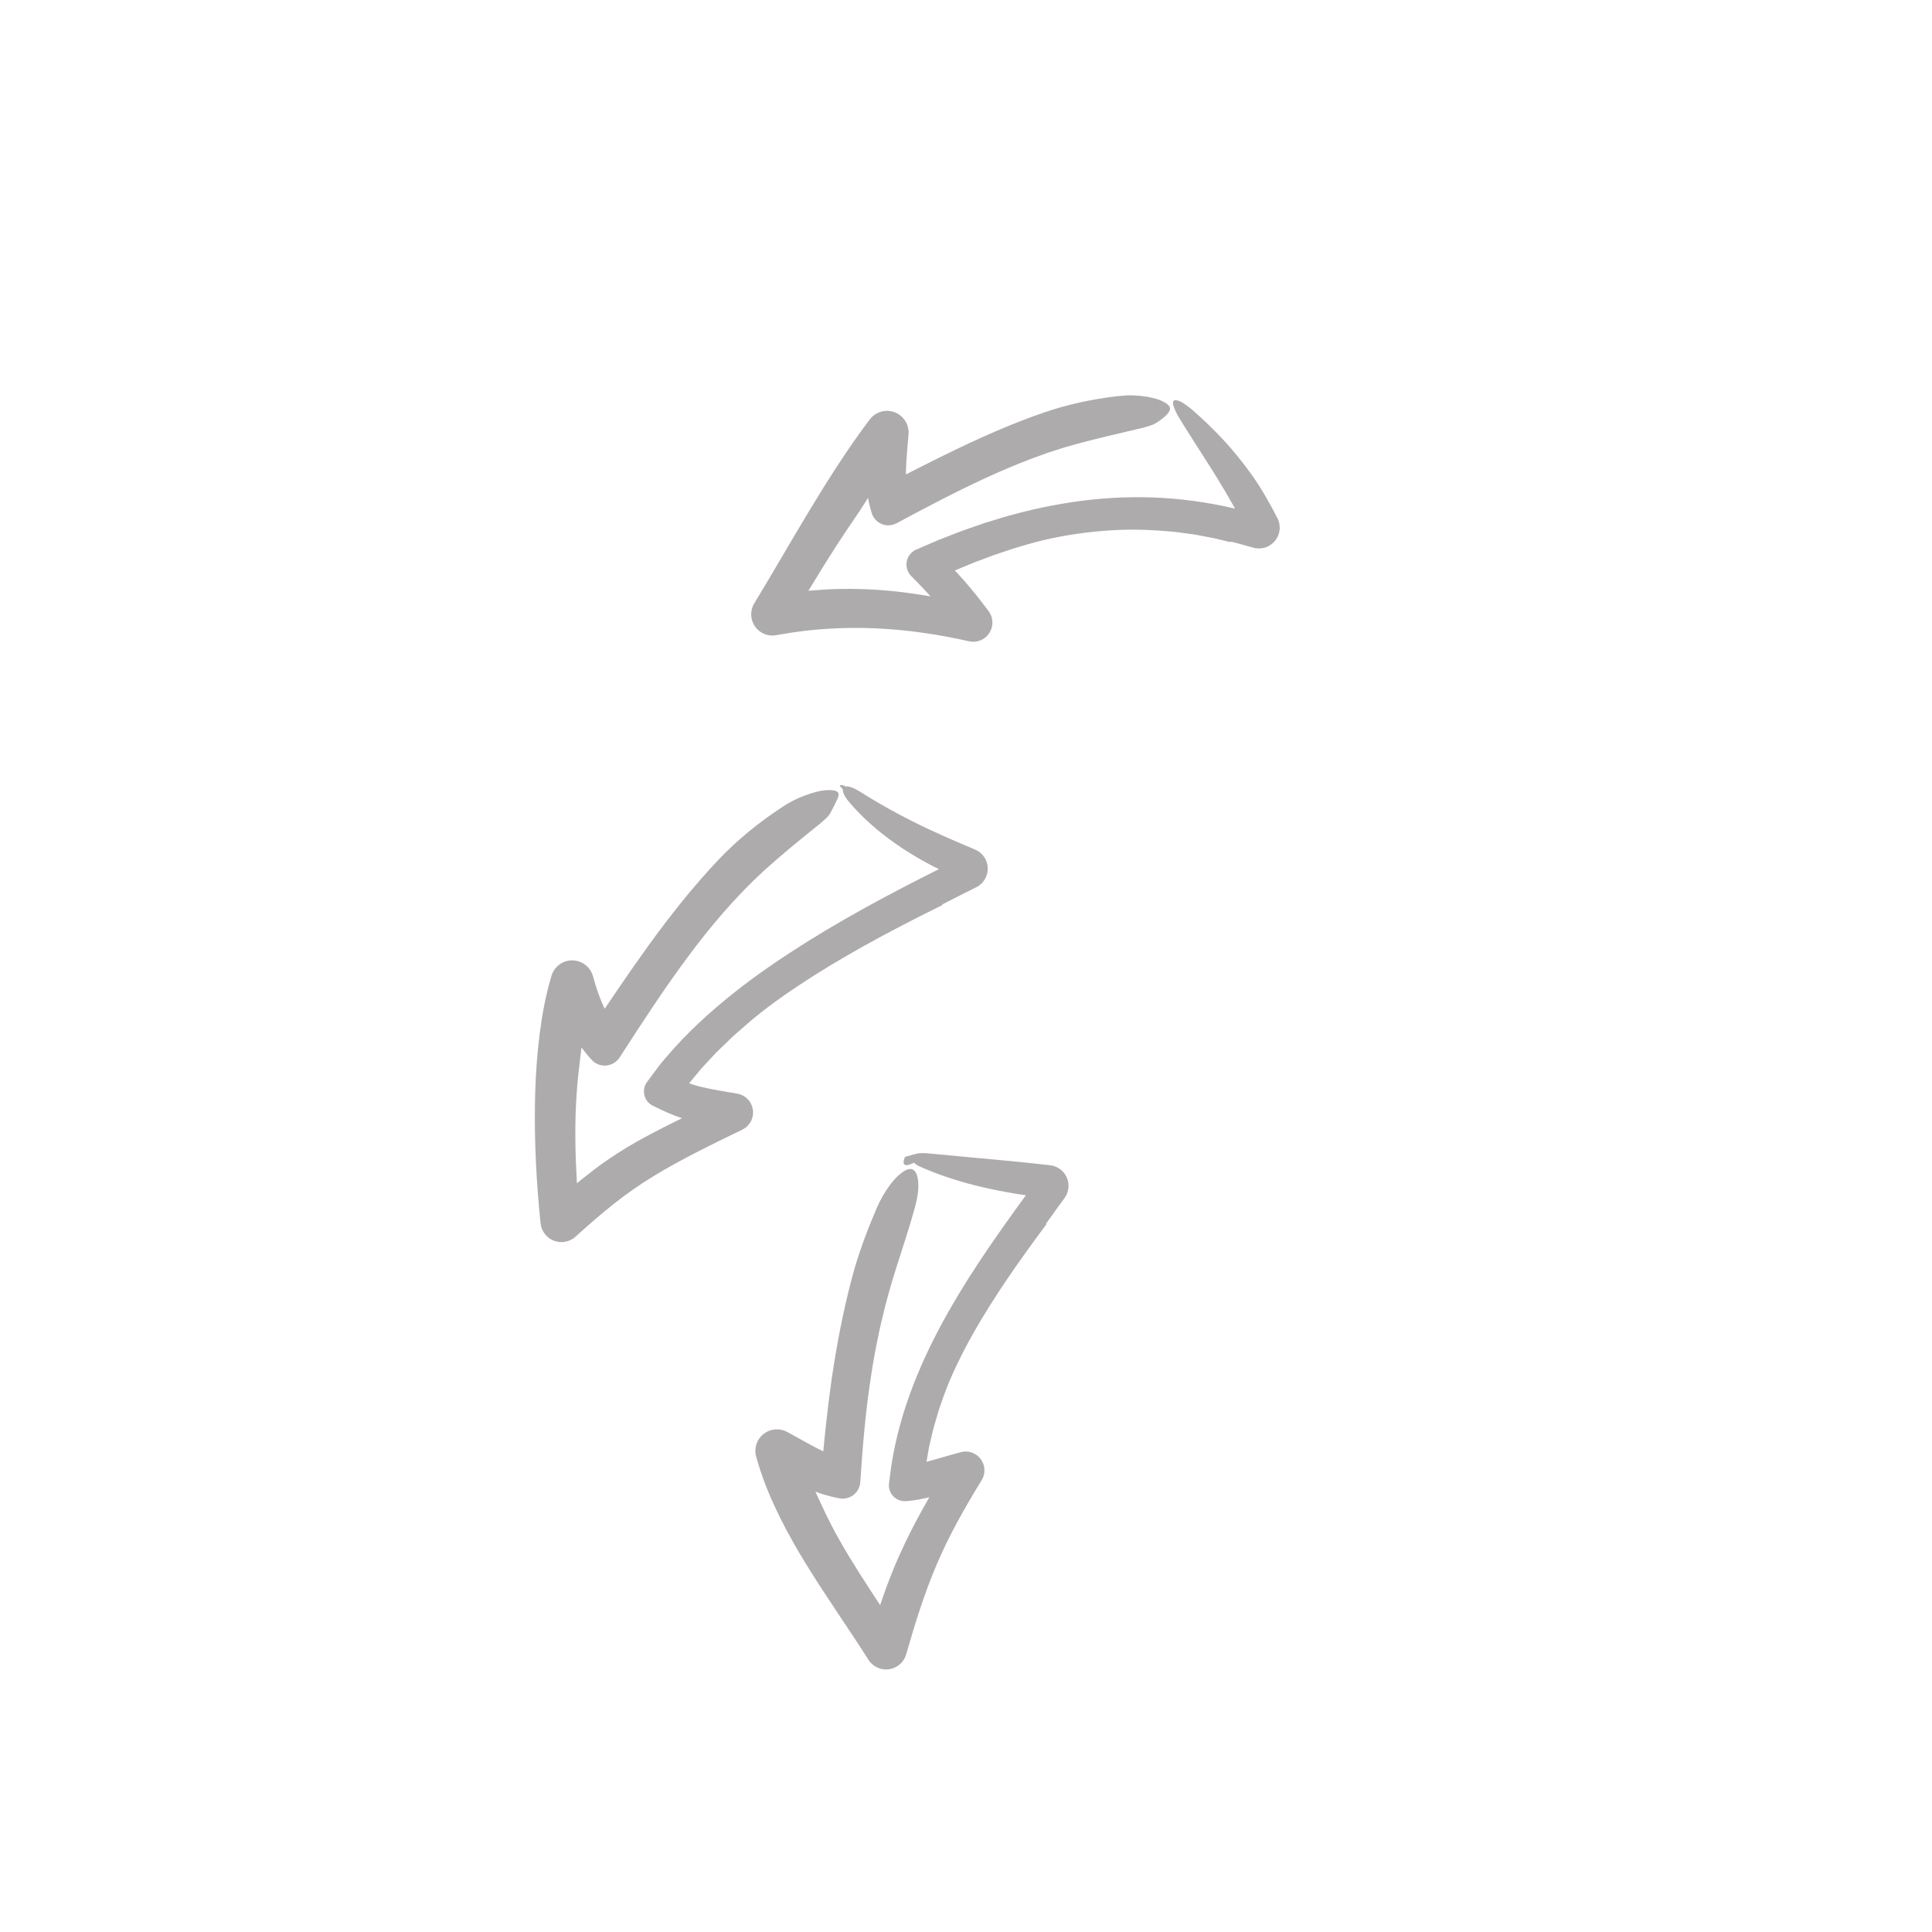 <svg viewBox="0 0 161 161" fill="none" xmlns="http://www.w3.org/2000/svg">
<g clip-path="url(#clip0_606_1519)">
<path d="M102.534 45.181L101.224 44.862L99.9 44.609C99.68 44.562 99.458 44.531 99.235 44.502L98.567 44.41C98.344 44.382 98.121 44.342 97.897 44.323L97.225 44.265C95.431 44.112 93.617 44.088 91.808 44.251C89.889 44.412 87.962 44.728 86.086 45.233C85.361 45.444 84.631 45.638 83.916 45.889C83.557 46.01 83.196 46.124 82.839 46.25L81.773 46.65C81.059 46.903 80.364 47.218 79.66 47.503C78.96 47.8 78.272 48.129 77.577 48.44L78.02 45.973C78.788 46.722 79.568 47.505 80.307 48.345C81.047 49.183 81.731 50.055 82.381 50.924C82.91 51.63 82.766 52.632 82.059 53.161C81.671 53.451 81.194 53.539 80.756 53.442L80.709 53.431C78.125 52.847 75.508 52.47 72.893 52.359C70.278 52.247 67.665 52.406 65.106 52.858L64.678 52.932L64.669 52.934C63.708 53.101 62.794 52.457 62.627 51.496C62.551 51.059 62.645 50.629 62.858 50.277C64.391 47.756 65.872 45.161 67.429 42.581C68.989 40.001 70.614 37.425 72.48 34.955C73.08 34.161 74.209 34.004 75.002 34.603C75.511 34.988 75.758 35.59 75.712 36.182L75.71 36.201C75.621 37.242 75.523 38.279 75.495 39.234C75.483 39.711 75.487 40.164 75.53 40.582C75.572 41.002 75.647 41.393 75.763 41.789L73.216 40.702C75.419 39.572 77.638 38.422 79.915 37.336C82.189 36.247 84.531 35.228 86.966 34.388C88.916 33.711 90.985 33.27 93.027 33.023C93.518 32.973 93.965 32.933 94.379 32.946C94.793 32.96 95.167 32.996 95.504 33.051C95.588 33.066 95.669 33.081 95.749 33.095C95.838 33.114 95.925 33.132 96.01 33.15C96.195 33.191 96.364 33.239 96.515 33.291C96.82 33.397 97.055 33.519 97.232 33.646C97.74 34.019 97.456 34.37 96.997 34.772C96.764 34.968 96.493 35.175 96.205 35.325C96.168 35.344 96.131 35.362 96.094 35.379C96.038 35.399 95.981 35.42 95.922 35.442C95.802 35.484 95.676 35.525 95.544 35.564C95.28 35.643 94.992 35.715 94.679 35.78C93.105 36.152 91.391 36.546 89.766 36.986L88.792 37.258L87.825 37.566C87.501 37.665 87.181 37.779 86.862 37.895L85.903 38.242C84.631 38.734 83.369 39.26 82.121 39.84C79.623 40.988 77.171 42.29 74.708 43.606C74.004 43.982 73.128 43.716 72.751 43.012C72.709 42.933 72.675 42.852 72.649 42.77L72.634 42.721C72.45 42.132 72.321 41.512 72.251 40.905C72.178 40.297 72.163 39.709 72.164 39.143C72.172 38.011 72.244 36.954 72.299 35.9L75.209 37.023L74.639 37.851C73.439 39.639 72.325 41.607 71.113 43.36C69.198 46.129 67.48 49.074 65.671 52.008L64.079 49.684C65.874 49.361 67.691 49.16 69.509 49.093C71.328 49.034 73.146 49.111 74.941 49.318C76.031 49.452 77.117 49.615 78.197 49.808C79.275 50.009 80.347 50.239 81.412 50.496L79.942 52.702C79.335 51.86 78.718 51.049 78.061 50.282C77.407 49.514 76.698 48.778 75.962 48.031L75.933 48.002C75.405 47.467 75.41 46.605 75.946 46.076C76.069 45.955 76.213 45.86 76.363 45.795L77.611 45.257L78.235 44.989L78.869 44.741C79.39 44.543 79.904 44.329 80.432 44.146L82.015 43.596L83.619 43.104C84.154 42.941 84.701 42.814 85.242 42.667C87.416 42.122 89.637 41.735 91.881 41.553C94.123 41.37 96.387 41.394 98.624 41.642C100.861 41.887 103.068 42.354 105.209 43.011L104.024 44.449C103.828 44.069 103.636 43.686 103.43 43.312C102.587 41.741 101.709 40.261 100.814 38.851C99.925 37.437 99.023 36.084 98.215 34.742C98.036 34.438 97.906 34.155 97.825 33.922C97.745 33.69 97.719 33.511 97.79 33.418C97.861 33.326 98.033 33.314 98.332 33.446C98.481 33.512 98.66 33.616 98.858 33.764C98.933 33.82 99.014 33.881 99.101 33.946C99.175 34.002 99.251 34.065 99.33 34.133C100.222 34.909 101.109 35.75 101.955 36.666C102.8 37.581 103.603 38.569 104.336 39.601C105.133 40.73 105.825 41.952 106.454 43.187C106.888 44.039 106.549 45.081 105.697 45.515C105.296 45.719 104.853 45.752 104.451 45.642L104.435 45.637L103.5 45.377C103.187 45.295 102.879 45.195 102.562 45.135C102.553 45.15 102.545 45.163 102.534 45.181Z" fill="#ADABAB"/>
<path d="M78.526 75.425C74.888 77.219 71.312 79.103 67.909 81.245C66.113 82.388 64.343 83.59 62.719 84.937C62.412 85.191 62.118 85.457 61.818 85.717L61.369 86.109C61.218 86.237 61.071 86.37 60.931 86.509C60.367 87.061 59.775 87.589 59.255 88.173C58.988 88.46 58.716 88.743 58.454 89.033L57.711 89.931L57.339 90.38L57.004 90.85L56.331 91.787L55.734 89.561C56.202 89.781 56.657 89.987 57.094 90.155C57.533 90.325 57.958 90.459 58.422 90.572C59.349 90.796 60.389 90.963 61.423 91.135C62.291 91.278 62.878 92.098 62.734 92.966C62.646 93.492 62.311 93.915 61.866 94.134L61.824 94.154C59.284 95.386 56.746 96.618 54.425 98.032C53.267 98.742 52.171 99.511 51.107 100.356C50.042 101.199 49.001 102.117 47.956 103.057C47.239 103.703 46.134 103.645 45.488 102.928C45.229 102.64 45.083 102.29 45.048 101.933L45.047 101.925C44.997 101.424 44.944 100.922 44.903 100.42C44.63 97.278 44.507 94.123 44.603 90.941C44.657 89.35 44.769 87.752 44.974 86.147C45.181 84.542 45.474 82.929 45.959 81.313C46.244 80.361 47.248 79.821 48.2 80.107C48.817 80.292 49.261 80.779 49.419 81.359L49.421 81.368C49.67 82.291 49.96 83.159 50.337 83.945C50.712 84.732 51.181 85.442 51.755 86.11L48.898 86.277C50.578 83.789 52.258 81.264 54.048 78.783C55.843 76.304 57.764 73.872 59.915 71.601C61.457 69.986 63.234 68.539 65.096 67.315C65.978 66.713 66.809 66.368 67.505 66.141C67.593 66.114 67.678 66.088 67.761 66.063C67.852 66.036 67.972 66.002 68.071 65.978C68.278 65.926 68.471 65.891 68.647 65.869C69.001 65.826 69.283 65.836 69.497 65.875C70.114 65.993 69.875 66.404 69.58 67.007C69.425 67.305 69.276 67.64 69.102 67.9C69.079 67.933 69.056 67.964 69.031 67.995L68.991 68.041C68.968 68.064 68.944 68.088 68.919 68.112C68.822 68.208 68.718 68.305 68.608 68.404C68.386 68.602 68.14 68.805 67.867 69.013C66.511 70.105 65.046 71.308 63.696 72.526C61.317 74.711 59.184 77.21 57.229 79.866C55.262 82.514 53.455 85.31 51.633 88.124C51.19 88.809 50.275 89.005 49.589 88.562C49.478 88.49 49.38 88.406 49.295 88.312L49.252 88.263C48.514 87.438 47.858 86.495 47.344 85.498C46.827 84.501 46.447 83.469 46.134 82.461C46.114 82.397 46.094 82.334 46.074 82.268L49.275 82.319C48.747 84.406 48.533 86.707 48.269 88.879C48.012 90.956 47.919 93.079 47.95 95.207C47.977 97.336 48.111 99.473 48.323 101.595L45.765 100.6C46.94 99.552 48.147 98.505 49.441 97.523C50.73 96.535 52.121 95.654 53.529 94.88C55.856 93.614 58.205 92.523 60.552 91.431L60.906 94.095C59.854 93.902 58.8 93.723 57.68 93.434C57.121 93.29 56.543 93.097 56.002 92.877C55.459 92.656 54.955 92.415 54.468 92.176L54.407 92.146C53.747 91.822 53.475 91.025 53.799 90.365C53.834 90.293 53.88 90.219 53.926 90.157L54.74 89.063C54.879 88.883 55.008 88.695 55.154 88.523L55.595 88.011C57.254 86.068 59.121 84.363 61.072 82.804C63.025 81.243 65.083 79.85 67.175 78.534C71.365 75.91 75.736 73.654 80.121 71.498L80.203 73.319L79.808 73.148C76.096 71.569 72.88 69.368 70.706 66.77C70.458 66.472 70.315 66.21 70.261 66.009C70.248 65.958 70.241 65.912 70.238 65.869C70.226 65.822 70.275 65.809 70.17 65.696C70.096 65.612 70.028 65.561 70 65.521C69.982 65.501 69.983 65.485 69.987 65.47C69.986 65.454 69.999 65.441 70.026 65.432C70.077 65.415 70.191 65.41 70.347 65.479C70.385 65.496 70.426 65.519 70.463 65.543C70.472 65.541 70.481 65.539 70.491 65.537C70.51 65.535 70.53 65.533 70.551 65.532C70.633 65.529 70.733 65.544 70.849 65.578C71.079 65.647 71.378 65.79 71.734 66.018C73.772 67.3 76.011 68.494 78.296 69.514C79.252 69.952 80.232 70.366 81.217 70.781L81.253 70.796C82.133 71.166 82.546 72.18 82.176 73.06C82.01 73.454 81.713 73.756 81.358 73.935C80.409 74.411 79.455 74.883 78.52 75.371C78.522 75.388 78.524 75.404 78.526 75.425Z" fill="#ADABAB"/>
<path d="M87.188 102.037C84.969 105.02 82.846 108.029 81.049 111.205C80.108 112.891 79.251 114.63 78.606 116.427L78.289 117.335C78.188 117.64 78.106 117.948 78.014 118.254C77.928 118.562 77.825 118.865 77.753 119.175L77.535 120.105L77.426 120.569C77.394 120.724 77.371 120.881 77.343 121.037L77.181 121.973C77.116 122.284 77.103 122.601 77.062 122.914L76.959 123.855L75.343 122.212C75.643 122.183 76.02 122.111 76.398 122.023C76.78 121.935 77.174 121.831 77.573 121.72C78.378 121.497 79.183 121.245 80.078 121.013C80.915 120.796 81.769 121.298 81.987 122.135C82.097 122.561 82.021 122.993 81.808 123.342L81.782 123.386C80.378 125.675 79.08 127.963 78.066 130.359C77.041 132.752 76.253 135.279 75.516 137.858C75.252 138.783 74.288 139.319 73.363 139.054C72.938 138.933 72.595 138.664 72.374 138.318L72.358 138.293C71.95 137.653 71.534 137.012 71.11 136.371C69.602 134.093 68.022 131.796 66.576 129.351C65.143 126.902 63.817 124.293 63.013 121.388C62.748 120.431 63.309 119.442 64.266 119.177C64.73 119.049 65.202 119.115 65.595 119.326L65.612 119.335C66.51 119.821 67.389 120.334 68.198 120.746C69.012 121.161 69.742 121.441 70.575 121.618L68.401 123.229C68.635 120.452 68.915 117.661 69.315 114.866C69.725 112.073 70.261 109.277 70.986 106.53C71.494 104.574 72.217 102.661 72.993 100.836C73.357 99.958 73.769 99.279 74.163 98.749C74.593 98.17 75.011 97.789 75.398 97.562C75.962 97.233 76.302 97.486 76.451 98.059C76.524 98.347 76.549 98.716 76.517 99.144C76.489 99.546 76.382 100.116 76.207 100.743C75.769 102.332 75.201 104.025 74.692 105.638C74.233 107.074 73.825 108.524 73.487 109.993C73.307 110.724 73.164 111.465 73.01 112.203C72.876 112.946 72.733 113.687 72.623 114.435C72.147 117.421 71.885 120.455 71.692 123.503C71.641 124.316 70.94 124.934 70.127 124.882C70.068 124.879 70.01 124.871 69.953 124.861L69.878 124.847C68.888 124.658 67.871 124.317 66.978 123.905C66.08 123.496 65.283 123.064 64.493 122.667C64.313 122.577 64.132 122.487 63.948 122.395L66.375 120.477C66.944 122.221 67.789 123.947 68.562 125.628C69.42 127.497 70.484 129.315 71.627 131.111C72.766 132.91 73.983 134.695 75.148 136.555L72.361 136.939C73.081 134.484 73.866 132.011 74.941 129.621C75.557 128.253 76.238 126.908 76.969 125.606C77.699 124.302 78.474 123.039 79.263 121.797L80.778 123.907C80.006 124.094 79.173 124.338 78.325 124.557C77.898 124.667 77.465 124.774 77.013 124.869C76.559 124.963 76.096 125.049 75.555 125.09L75.5 125.094C74.769 125.149 74.132 124.601 74.077 123.869C74.07 123.779 74.074 123.683 74.085 123.596L74.276 122.151C74.628 119.857 75.258 117.625 76.079 115.491C76.899 113.354 77.905 111.312 79.016 109.349C81.243 105.42 83.872 101.805 86.492 98.24L87.206 99.823L86.57 99.748C82.952 99.311 79.586 98.508 76.749 97.255C76.492 97.141 76.295 97.021 76.174 96.907C76.164 96.898 76.15 96.896 76.139 96.901L75.972 96.977C75.473 97.206 75.137 97.14 75.382 96.485C75.4 96.435 75.441 96.4 75.488 96.386L76.329 96.153C76.554 96.091 76.878 96.074 77.296 96.111C79.55 96.321 81.912 96.542 84.262 96.761C85.327 96.858 86.403 96.983 87.483 97.102L87.506 97.105C88.453 97.209 89.137 98.061 89.033 99.008C88.999 99.314 88.883 99.598 88.715 99.832C88.194 100.552 87.663 101.271 87.156 101.993C87.166 102.007 87.176 102.021 87.188 102.037Z" fill="#ADABAB"/>
</g>
<defs>
<clipPath id="clip0_606_1519">
<rect width="113.163" height="113.163" fill="white" transform="translate(80.292 0.273) rotate(45)"/>
</clipPath>
</defs>
</svg>
